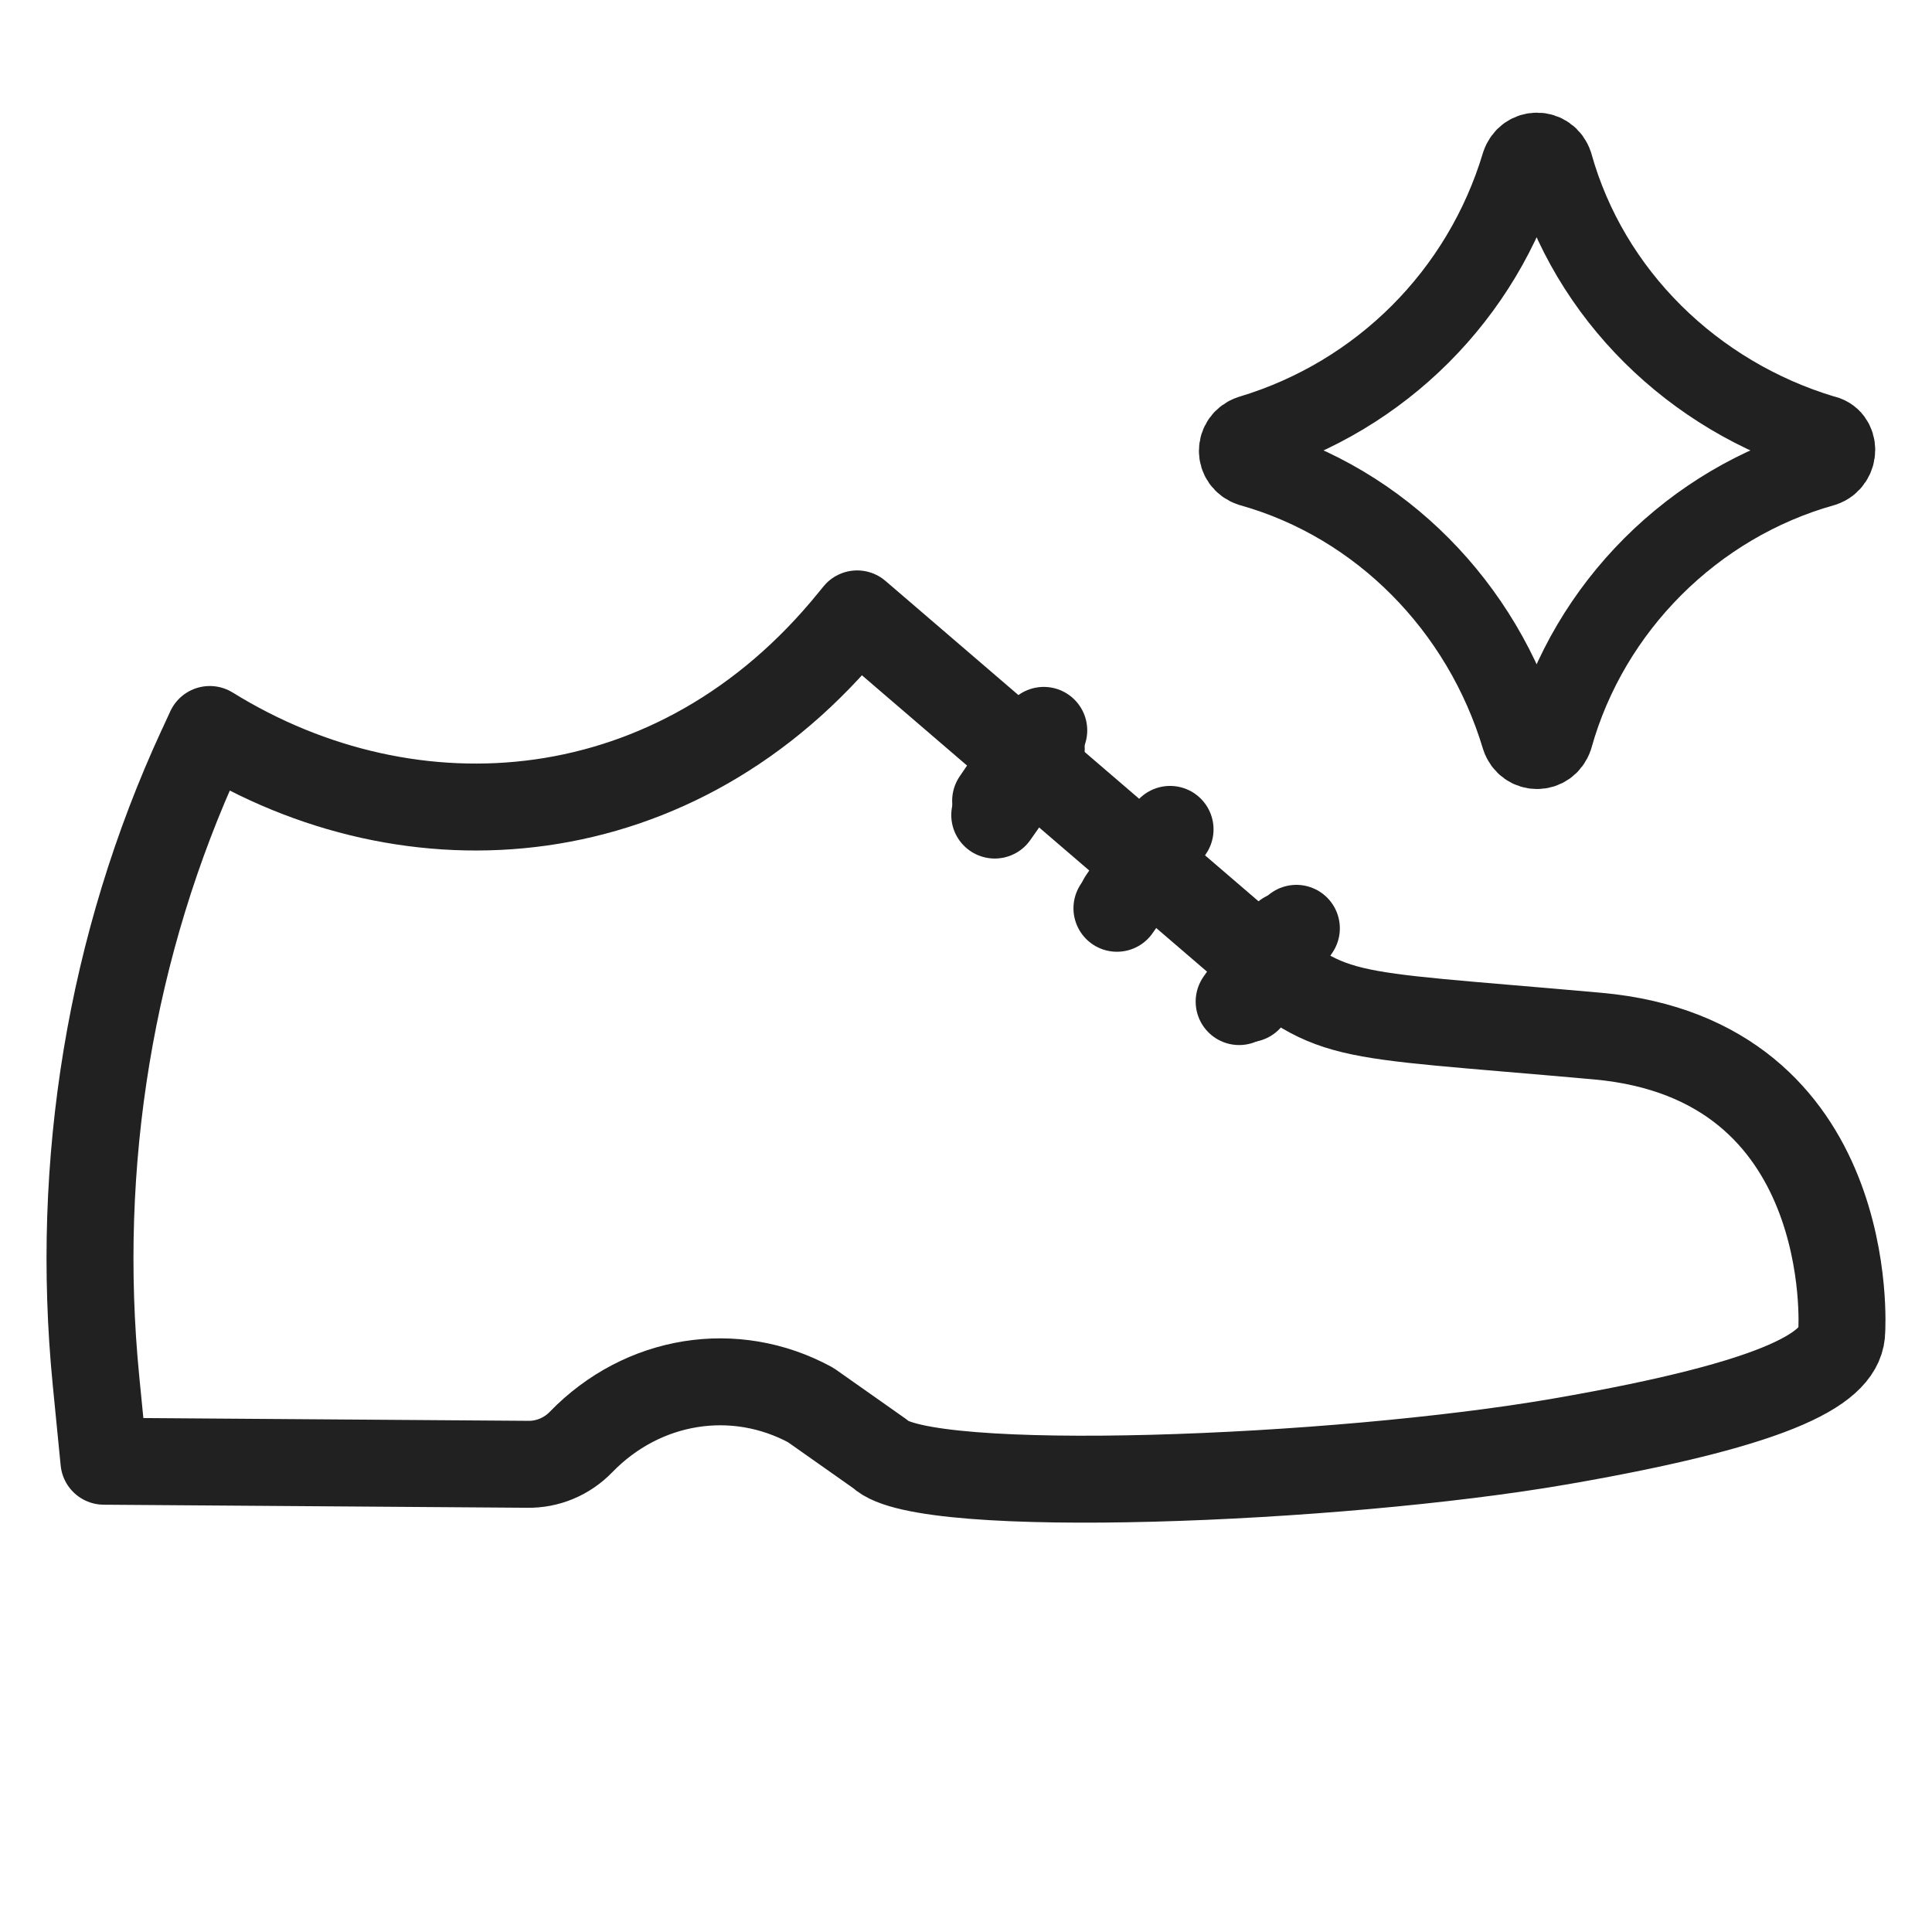<svg width="24" height="24" viewBox="0 0 24 24" fill="none" xmlns="http://www.w3.org/2000/svg">
<path d="M2.608 9.063C5.112 10.614 8.415 10.38 10.586 7.702L10.648 7.626L15.393 11.701C16.619 12.703 16.444 12.566 19.848 12.871C23.096 13.164 22.879 16.53 22.879 16.53C22.879 16.975 22.182 17.421 19.39 17.905C16.599 18.389 11.46 18.591 10.934 18.062L10.071 17.454C9.126 16.94 7.982 17.125 7.218 17.913C7.042 18.095 6.801 18.195 6.552 18.19L1.291 18.152L1.192 17.146C0.928 14.455 1.371 11.735 2.5 9.291C2.508 9.275 2.515 9.257 2.524 9.24L2.606 9.062L2.608 9.063Z" stroke="#212121" stroke-width="1.08" stroke-linecap="round" stroke-linejoin="round"/>
<path d="M12.368 9.948L12.966 9.073" stroke="#212121" stroke-width="1.08" stroke-linecap="round" stroke-linejoin="round"/>
<path d="M13.937 11.177L14.535 10.303" stroke="#212121" stroke-width="1.08" stroke-linecap="round" stroke-linejoin="round"/>
<path d="M15.506 12.407L16.104 11.532" stroke="#212121" stroke-width="1.08" stroke-linecap="round" stroke-linejoin="round"/>
<path d="M12.357 10.125L12.935 9.301" stroke="#212121" stroke-width="1.08" stroke-linecap="round" stroke-linejoin="round"/>
<path d="M13.875 11.283L14.453 10.46" stroke="#212121" stroke-width="1.08" stroke-linecap="round" stroke-linejoin="round"/>
<path d="M15.393 12.442L15.972 11.617" stroke="#212121" stroke-width="1.08" stroke-linecap="round" stroke-linejoin="round"/>
<path d="M22.649 5.407C21.033 4.922 19.74 3.661 19.288 2.045C19.223 1.851 18.964 1.851 18.9 2.045C18.415 3.661 17.154 4.922 15.539 5.407C15.345 5.471 15.345 5.73 15.539 5.794C17.154 6.247 18.415 7.54 18.9 9.156C18.964 9.35 19.223 9.35 19.288 9.156C19.74 7.54 21.033 6.247 22.649 5.794C22.843 5.73 22.843 5.439 22.649 5.407Z" stroke="#212121" stroke-miterlimit="10" stroke-linecap="round" stroke-linejoin="round"/>
</svg>
